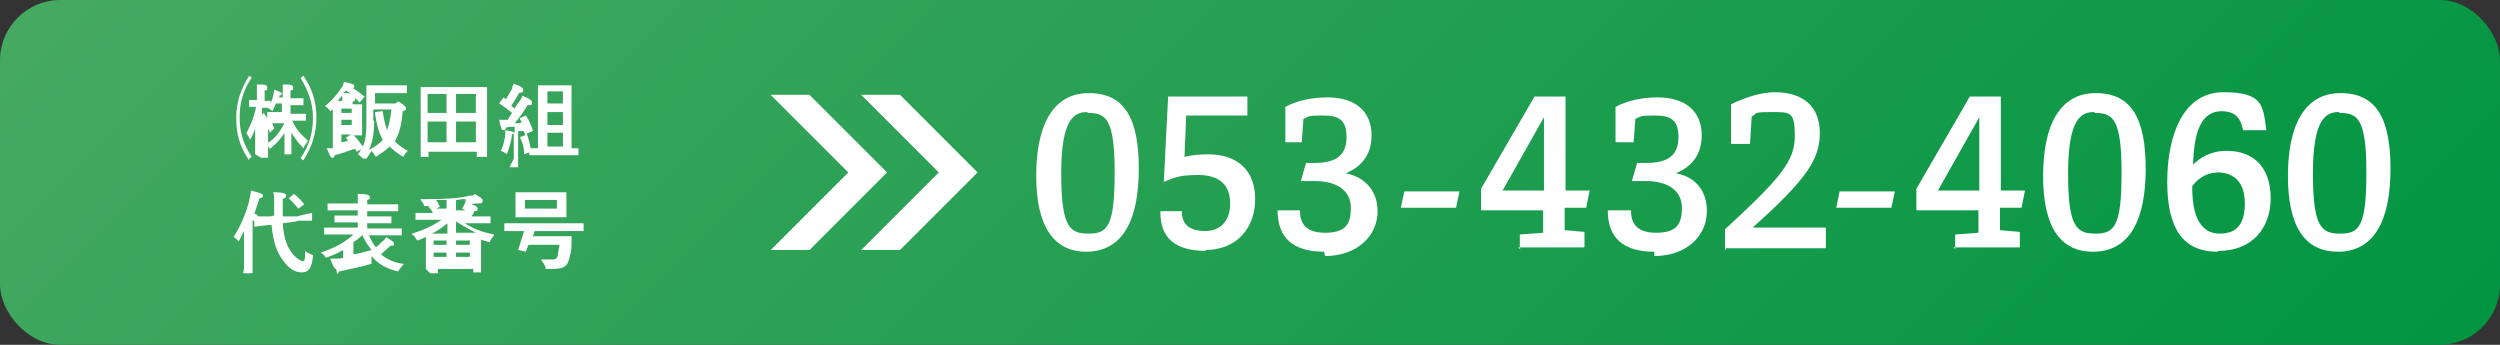 <?xml version="1.0" encoding="UTF-8"?>
<svg xmlns="http://www.w3.org/2000/svg" width="290" height="40" version="1.1" xmlns:xlink="http://www.w3.org/1999/xlink" viewBox="0 0 290 40">
  <rect x="0" y="0" width="290" height="40" fill="#333333" stroke="none"/>
  <defs>
    <style>
      .cls-1 {
        fill: #fff;
      }

      .cls-2 {
        fill: url(#_名称未設定グラデーション);
      }
    </style>
    <linearGradient id="_名称未設定グラデーション" data-name="名称未設定グラデーション" x1="64.6" y1="102.4" x2="225.4" y2="-58.4" gradientTransform="translate(0 42) scale(1 -1)" gradientUnits="userSpaceOnUse">
      <stop offset="0" stop-color="#46a962"/>
      <stop offset="1" stop-color="#009541"/>
    </linearGradient>
  </defs>
  <!-- Generator: Adobe Illustrator 28.6.0, SVG Export Plug-In . SVG Version: 1.2.0 Build 709)  -->
  <g>
    <g id="_レイヤー_1" data-name="レイヤー_1">
      <rect class="cls-2" width="290" height="40" rx="7" ry="7"/>
      <g>
        <path class="cls-1" d="M35.2,18.6s0,0,0,0l-.3-.2s0,0,0-.1c1-1.5,1.4-2.9,1.4-4.6s-.5-3.1-1.4-4.6c0,0,0-.1,0-.1l.3-.2s0,0,0,0c0,0,0,0,0,0,1.1,1.6,1.5,3.1,1.5,4.9s-.5,3.3-1.5,4.9c0,0,0,0,0,0h0ZM28.9,18.6s0,0,0,0c-1.1-1.6-1.5-3.1-1.5-4.9s.5-3.3,1.5-4.9c0,0,0,0,0,0s0,0,0,0l.3.2s0,0,0,0c0,0,0,0,0,0-1,1.5-1.4,2.9-1.4,4.6s.4,3.1,1.4,4.6c0,0,0,0,0,0,0,0,0,0,0,0l-.3.2s0,0,0,0h0ZM29.6,17.9s0,0,0,0c0,0,0,0,0,0v-3c-.1.4-.3.8-.6,1.3,0,0,0,0,0,0h0s0,0,0,0c-.1-.3-.3-.6-.4-.7,0,0,0,0,0-.1.5-.9.9-1.9,1.1-3h-.8s0,0,0,0,0,0,0,0v-.8s0,0,0,0,0,0,0,0h.9s0-1,0-1c0-.3,0-.5,0-.8,0,0,0,0,0,0,0,0,0,0,0,0h0c.9,0,1.2,0,1.2.4s-.1.2-.3.3v1.2h.7s0,0,0,0c0,0,0,0,0,0v.3c.2-.5.4-1.2.4-1.6,0,0,0,0,0,0,0,0,0,0,0,0h0c.9.3.9.4.9.5s-.2.2-.3.2c0,0,0,.1,0,.2h.4v-.7c0-.3,0-.5,0-.8,0,0,0,0,0,0,0,0,0,0,0,0h0c.9,0,1.2,0,1.2.4s-.1.2-.3.3v.9h1.5s0,0,0,0c0,0,0,0,0,0v.8s0,0,0,0c0,0,0,0,0,0h-1.2s-.3,0-.3,0v1h1.8s0,0,0,0c0,0,0,0,0,0v.8s0,0,0,0c0,0,0,0,0,0h-1.2s-.4,0-.4,0c.4.9.9,1.5,1.8,2.3,0,0,0,.1,0,.1-.2.3-.4.5-.5.8,0,0,0,0,0,0h0s0,0,0,0c-.6-.6-1-1.2-1.4-1.8v2.5s0,0,0,0,0,0,0,0h-.8s0,0,0,0,0,0,0,0v-2.5c-.4.7-.9,1.2-1.7,1.9,0,0,0,0,0,0h0s0,0,0,0c-.1-.3-.3-.5-.4-.6,0,0,0,0,0,0s0,0,0,0c1-.6,1.5-1.3,2.1-2.4h-1.4c0,.2.1.3.2.5,0,0,0,0,0,.1l-.5.5s0,0,0,0h0s0,0,0,0c0-.2-.2-.4-.2-.5v3.4s0,0,0,0c0,0,0,0,0,0h-.8,0ZM30.6,13.1s0,0,0,0c.1.2.3.4.4.6v-.7s0,0,0,0c0,0,0,0,0,0h1.2s.5,0,.5,0v-1h-.7c-.1.3-.2.5-.4.9,0,0,0,0,0,0h0s0,0,0,0c-.2-.2-.4-.3-.6-.4,0,0,0,0,0,0s0,0,0,0c0,0,0,0,0,0h-.6s0,.8,0,.8h0c0,0,0,0,0,0h0Z"/>
        <path class="cls-1" d="M42.1,18.4s0,0,0,0c-.2-.2-.4-.4-.6-.5,0,0,0,0,0,0,0,0,0,0,0,0,.2-.2.3-.4.4-.6l-.5.3s0,0,0,0h0s0,0,0,0l-.2-.3h-.2c-.6.2-1.3.5-2.2.7,0,.1,0,.3-.2.3-.3,0-.3-.2-.7-1.1,0,0,0,0,0,0,0,0,0,0,0,0,.2,0,.4,0,.7,0v-4.5c-.1,0-.2.2-.3.2,0,0,0,0,0,0h0s0,0,0,0c-.1-.2-.3-.4-.6-.6,0,0,0,0,0,0s0,0,0,0c.9-.7,1.5-1.5,1.9-2.1.2-.2.2-.4.3-.7,0,0,0,0,0,0,0,0,0,0,0,0h0c1,.2,1.2.3,1.2.5,0,.1,0,.2-.2.2.5.3,1,.7,1.4,1,0,0,0,0,0,0s0,0,0,0l-.6.7s0,0,0,0h0s0,0,0,0c-.2-.2-.3-.4-.5-.5,0,0,0,0,0,.1,0,.2,0,.2-.3.3v.3h1s.1,0,.1,0v3.5s0,.1,0,.1h-1c.4.3.7.8,1.1,1.3.3-.7.4-1.5.4-2.8v-4.2s0-.1,0-.1h3.1s1.6,0,1.6,0c0,0,0,0,0,0,0,0,0,0,0,0v.9s0,0,0,0c0,0,0,0,0,0h-1.6s-2.1,0-2.1,0v1.2h2.4l.2-.2h.2c.7.5.8.6.8.8s-.1.2-.4.3c-.1,1.6-.4,2.6-.9,3.5.4.4.8.7,1.5,1.1,0,0,0,0,0,0s0,0,0,0c-.2.2-.4.4-.5.7,0,0,0,0,0,0h0s0,0,0,0c-.7-.4-1.2-.8-1.6-1.2-.4.4-1,.8-1.6,1.2,0,0,0,0,0,0,0,0,0,0,0,0-.1-.2-.3-.4-.5-.7,0,0,0,0,0,0-.2.3-.4.6-.6.9,0,0,0,0,0,0h0ZM43.4,14c0,1.6-.2,2.5-.6,3.4h0c.7-.4,1.2-.7,1.6-1.2-.4-.7-.7-1.6-.9-3.1,0,0,0-.1,0-.1,0,0,.8-.1.8-.1,0,0,0,0,.1,0,.1.9.3,1.6.5,2.2.2-.6.4-1.3.5-2.4h-2.1v1.3ZM39.6,16.5c.3,0,.5-.1.8-.2-.1-.1-.2-.2-.3-.3s0,0,0,0,0,0,0,0l.6-.4h-1.1s0,1.1,0,1.1ZM40.8,14.5v-.6h-1.2v.6h1.2ZM40.8,13.1v-.5h-1.2v.5h1.2ZM39.7,11.7h0c0-.3,0-.4,0-.6-.2.2-.4.4-.5.6,0,0,.6,0,.6,0ZM39.9,10.8c.4,0,.7,0,.8.1-.2-.2-.4-.3-.6-.4,0,.1-.2.2-.3.3Z"/>
        <path class="cls-1" d="M55.3,18.2c0,0,0,0,0-.1v-.5h-5.6v.5c0,0,0,.1,0,.1h-.9s0,0,0,0,0,0,0,0v-1.6s0-4.9,0-4.9v-1.5s0-.1,0-.1h7.6s0,0,.1,0v8.1s0,0,0,0c0,0,0,0,0,0h-1ZM55.2,16.5v-2.4h-2.3v2.4h2.3ZM51.8,16.5v-2.4h-2.2v2.4h2.2ZM55.2,13.1v-2.2h-2.3v2.2h2.3ZM51.8,13.1v-2.2h-2.2v2.2h2.2Z"/>
        <path class="cls-1" d="M59.6,18.4s0,0,0,0,0,0,0,0v-1.6s0-1.3,0-1.3c0,0-.1,0-.2.1-.1.8-.3,1.5-.6,2.3,0,0,0,0,0,0h0s0,0,0,0c-.2-.2-.5-.3-.7-.4,0,0,0,0,0,0,0,0,0,0,0,0,.3-.6.4-1.2.5-1.8,0-.2,0-.4,0-.6,0,0,0,0,0,0,0,0,0,0,0,0h0c.7.1,1,.2,1.1.3v-.7c-.3,0-.7,0-1,.1,0,.1-.1.3-.3.3s-.3-.2-.5-1.2c0,0,0,0,0,0,0,0,0,0,0,0h0c.2,0,.3,0,.5,0s.5,0,.5,0c.1-.2.3-.5.5-.8-.5-.4-1-.8-1.5-1.1,0,0,0,0,0,0s0,0,0,0l.5-.7s0,0,0,0,0,0,0,0l.3.2c.3-.5.5-.9.7-1.2,0-.2.1-.4.2-.6,0,0,0,0,0,0,0,0,0,0,0,0h0c1,.4,1.1.5,1.1.8s-.3.2-.5.3c-.3.6-.6,1-.9,1.5.2.1.3.2.4.3.2-.4.4-.7.6-.9.1-.2.2-.3.3-.6,0,0,0,0,0,0h0s0,0,0,0c.9.4,1.1.5,1.1.8s0,.3-.5.3c-.5.8-.9,1.4-1.5,2.1.3,0,.6,0,.8-.1,0-.1-.1-.2-.2-.4,0,0,0,0,0-.1,0,0,0,0,0,0l.7-.3h0s0,0,0,0c.4.6.6,1.1.8,1.7,0,0,0,.1,0,.1l-.7.3h0c.2.6.4,1.2.5,2,0,0,0,.1,0,.1l-.8.3h0s0,0,0,0c0,0,0,0,0,0,0-.8-.2-1.4-.5-2,0,0,0,0,0,0s0,0,0,0l.6-.2h0c0-.2,0-.3-.2-.5h-.6v4.2s0,0,0,0c0,0,0,0,0,0h-1,0ZM65.6,18h-4.2s0,0,0,0,0,0,0,0v-.8s0,0,0,0,0,0,0,0h1s0-6,0-6v-1.2s0,0,0-.1h2.6s1.2,0,1.2,0c0,0,0,0,.1,0v7.3s.8,0,.8,0c0,0,0,0,0,0s0,0,0,0v.8s0,0,0,0,0,0,0,0h-1.5s0,0,0,0ZM65.3,17v-1.6h-1.8v1.6h1.8ZM65.3,14.5v-1.5h-1.8v1.5h1.8ZM65.3,12v-1.4h-1.8v1.4h1.8Z"/>
        <path class="cls-1" d="M28.3,31.2s0,0,0,0c0,0,0,0,0,0v-1.6s0-2.1,0-2.1v-.7c-.2.4-.4.8-.6,1.2,0,0,0,0,0,0h0s0,0,0,0c-.2-.2-.4-.4-.6-.5,0,0,0,0,0,0s0,0,0,0c.8-1.3,1.4-2.6,1.8-4.2.1-.6.2-.8.2-1.2,0,0,0,0,0,0,0,0,0,0,0,0h0c1.2.3,1.4.4,1.4.6s-.2.3-.4.3c-.2.6-.4,1.2-.6,1.8.2,0,.4.1.4.3h1.5c0,0,.4-.1.4-.1,0-.6,0-1.1,0-1.7s0-.7-.1-1c0,0,0,0,0,0,0,0,0,0,0,0h0c1.3,0,1.5.2,1.5.4s-.2.3-.4.4c0,.8,0,1.5,0,2h1.8c0-.1,1.6-.4,1.6-.4,0,0,0,0,0,0,0,0,0,0,0,0v.9c0,0,0,0,0,0s0,0,0,0h-1.6c0,.1-1.8.3-1.8.3.1,1.7.5,2.8,1.2,3.6.3.4.9.8,1.1.8s.3,0,.3-1.2c0,0,0,0,0,0h0s0,0,0,0c.3.3.7.4.9.5,0,0,0,0,0,.1-.1,1.2-.4,1.9-1.3,1.9s-1.6-.6-2.1-1.3c-.8-1-1.2-2.2-1.4-4.2h-.4s-1.6.2-1.6.2c0,0,0,0,0,0s0,0,0,0v-.7c0,0-.1,0-.2,0v6c0,0,0,.1-.1.1h-1ZM34.6,24.2s0,0,0,0c-.4-.5-.8-.9-1.1-1.2,0,0,0,0,0,0s0,0,0,0l.6-.5s0,0,0,0,0,0,0,0c.4.3.8.7,1.2,1.2,0,0,0,0,0,0,0,0,0,0,0,0l-.7.5s0,0,0,0h0Z"/>
        <path class="cls-1" d="M39,31.2c-.2,0-.3-.2-.7-1.2,0,0,0,0,0,0,0,0,0,0,0,0,.2,0,.4,0,.7,0,.3,0,.5,0,.8-.1v-.9c-.5.3-1.1.6-2,.9h0s0,0,0,0c-.2-.3-.3-.4-.6-.6,0,0,0,0,0,0,0,0,0,0,0,0,1.8-.6,2.8-1.2,3.8-2.1h-3.4s0,0,0,0c0,0,0,0,0,0v-.8s0,0,0,0,0,0,0,0h1.6s2.3,0,2.3,0v-.6h-2.7s0,0,0,0c0,0,0,0,0,0v-.8s0,0,0,0,0,0,0,0h1.6s1.1,0,1.1,0v-.6h-3.5s0,0,0,0c0,0,0,0,0,0v-.8s0,0,0,0,0,0,0,0h1.6s1.9,0,1.9,0v-.4c0-.2,0-.3,0-.7,0,0,0,0,0,0s0,0,0,0h0c1.1,0,1.4.1,1.4.4s-.1.2-.3.3v.5h3.6s0,0,0,0c0,0,0,0,0,0v.8s0,0,0,0,0,0,0,0h-1.6s-2,0-2,0v.6h2.8s0,0,0,0c0,0,0,0,0,0v.8s0,0,0,0,0,0,0,0h-1.6s-1.2,0-1.2,0v.6h4s0,0,0,0c0,0,0,0,0,0v.8s0,0,0,0,0,0,0,0h-1.6s-2.2,0-2.2,0c.2.5.5,1,.8,1.4.4-.3.6-.6.9-.8.1-.1.2-.2.3-.4,0,0,0,0,0,0h0s0,0,0,0c.8.5.9.6.9.8s0,.2-.3.2h-.1c-.3.3-.7.6-1.1,1,.7.6,1.6,1,2.6,1.1,0,0,0,0,0,0s0,0,0,.1l-.2.2c-.1.2-.3.3-.4.6,0,0,0,0,0,0h0c-1.3-.3-2.4-.9-3.1-1.8,0,.3,0,.6,0,.8,0,0,0,0,0,.1-1.4.4-2.5.6-3.8.9,0,.2-.2.3-.2.3h0ZM42,27.3c-.3.3-.7.6-1,.8v1.4c.7-.1,1.4-.3,2.1-.5h0c-.4-.5-.8-1.1-1.1-1.8h0Z"/>
        <path class="cls-1" d="M49.4,31.2s0,0,0,0,0,0,0,0v-1.5s0-1.2,0-1.2v-1c-.3.1-.6.3-1,.4h0s0,0,0,0c-.2-.3-.3-.5-.6-.7,0,0,0,0,0-.1,0,0,0,0,0,0,1.3-.4,2.4-.9,3.4-1.6h-3s0,0,0,0c0,0,0,0,0,0v-.8s0,0,0,0,0,0,0,0h1.6s.4,0,.4,0c-.1-.3-.3-.5-.5-.7,0,0,0,0,0,0s0,0,0,0h.3c-.3-.1-.5-.1-.8-.1s0,0,0,0c0-.2-.2-.4-.4-.7,0,0,0,0,0-.1s0,0,0,0h.7c2.2,0,3.8-.1,5-.4.3,0,.4,0,.6-.2,0,0,0,0,0,0s0,0,0,0l.3.2c.5.3.6.4.6.6,0,.2-.2.3-.3.3s-.1,0-.2,0c-.3,0-.5,0-.8.1.6.2.7.3.7.5s0,.3-.4.3c0,.2-.2.4-.3.6h2.2s0,0,0,0c0,0,0,0,0,0v.8s0,0,0,0,0,0,0,0h-1.6s-1.4,0-1.4,0c1,.6,1.9,1,3.4,1.3,0,0,0,0,0,0,0,0,0,0,0,.1-.3.4-.4.5-.5.8,0,0,0,0,0,0h0c-.4-.1-.7-.2-1-.3v1.2s0,1.1,0,1.1v1.5s0,0,0,0c0,0,0,0,0,0h-.9c0,0,0,0,0-.1v-.3h-4.1v.4c0,0,0,.1,0,.1h-.9ZM54.5,29.8v-.5h-1.6v.5h1.6ZM51.8,29.8v-.5h-1.5v.5h1.5ZM54.5,28.4v-.5h-1.6v.5h1.6ZM51.8,28.4v-.5h-1.5v.5h1.5ZM50.7,27.1h1.2s0,0,0,0c0,0,0,0,0,0v-1.2c-.6.5-1.2.9-1.8,1.2,0,0,.7,0,.7,0ZM52.9,27s0,0,0,0c0,0,0,0,0,0h2.3c-.8-.4-1.5-.8-2.3-1.3v1.2h0ZM53.9,24.3c0,0-.2,0-.3-.1,0,0,0,0,0,0,0,0,0,0,0,0,.2-.3.3-.5.4-.8,0-.1,0-.2,0-.3h-.3c-.3,0-.5.1-.8.1v1.2h1ZM51.8,24.3v-1.1h-1.2c.2.3.3.5.4.7,0,0,0,.1,0,.1l-.4.2h1.2Z"/>
        <path class="cls-1" d="M63.3,31.2s0,0,0,0c0-.3-.2-.6-.5-1,0,0,0,0,0-.1,0,0,0,0,0,0h0c.5,0,.8,0,1.2,0s.5,0,.7-.4c0-.3.1-.6.2-1.3h-3.6l-.3.8s0,0,0,0h0l-.9-.2s0,0,0,0c0,0,0,0,0,0,.3-1,.5-1.5.7-2.2h-2.3s0,0,0,0c0,0,0,0,0,0v-.9s0,0,0,0,0,0,0,0h1.6s6,0,6,0h1.6s0,0,0,0c0,0,0,0,0,0v.9s0,0,0,0,0,0,0,0h-1.6s-4.1,0-4.1,0c0,.2-.1.4-.2.6h4.4s0,0,.1,0v.9c0,.9-.2,1.4-.3,1.8-.2.9-.8,1.1-2,1.1h-.5,0ZM64.4,25.2h-4.5s0,0-.1,0v-1.8s0-1,0-1c0,0,0-.1,0-.1h4.5s1.3,0,1.3,0c0,0,0,0,.1,0v1.8s0,1,0,1c0,0,0,.1,0,.1s0,0,0,0h-1.3ZM64.6,24.2v-1h-3.7v1h3.7Z"/>
      </g>
      <g>
        <path class="cls-1" d="M126,29.2c-3.8,0-5.8-3-5.8-8.8s1.9-9.6,6.1-9.6,5.8,3,5.8,8.8-1.8,9.6-6.1,9.6ZM126.1,13c-1.5,0-3,.8-3,7.1s1,7,3.2,7,3-.9,3-7.1-1-6.9-3.1-6.9h0Z"/>
        <path class="cls-1" d="M139.9,29.1c-3.6,0-5.3-1.5-5.3-4.5s0-.1,0-.1h2.5c0,0,0,0,0,.1,0,1.5,1,2.2,2.7,2.2s2.9-1.1,2.9-3.2-1.2-3.3-3.7-3.3-2.9.4-4,.8h0s0,0,0,0c0,0,0,0,0,0l.5-9.8c0,0,0-.1,0-.1h9.2s0,0,0,0c0,0,0,0,0,0v2.2c-.1,0-.2,0-.2,0h-6.9l-.2,4.8c.8-.2,1.7-.3,2.7-.3,3.5,0,5.5,1.9,5.5,5.2s-2.1,5.9-5.8,5.9h0Z"/>
        <path class="cls-1" d="M153.6,29.2c-3.6,0-5.4-1.6-5.4-4.8,0,0,0,0,0,0s0,0,0,0h2.6c0,0,0,0,0,.1,0,1.2.5,2.5,2.9,2.5s3-1,3-2.9-1.5-3.1-4.2-3.1h-1.6s0,0,0,0c0,0,0,0,0,0l.6-2.1s0,0,0,0h1c2.5,0,3.7-.9,3.7-3s-1-2.5-2.8-2.5-1.5.1-2.2.4l-.2,2.7s0,0,0,0h-1.9c0,0,0,0,0-.1v-4s0,0,0,0c1.5-.8,3.2-1.1,4.9-1.1,3.2,0,5.1,1.6,5.1,4.4s-1.8,3.9-3,4.4c1.7.3,3.7,1.6,3.7,4.4s-2.3,5.2-6.1,5.2h0Z"/>
        <path class="cls-1" d="M162.5,24.1s0,0,0,0c0,0,0,0,0,0l.4-1.9s0,0,.1,0h6.3s0,0,0,0c0,0,0,0,0,0l-.4,1.9s0,0-.1,0h-6.3Z"/>
        <path class="cls-1" d="M176.4,29c0,0-.1,0-.1-.1v-1.6s0-.1,0-.1l2.7-.2v-2.6h-7.1c0,0-.1,0-.1-.1v-2.4l6.2-10.7h3.5c0,0,.1,0,.1,0v10.9h2.8s0,0,0,0,0,0,0,0l-.4,2s0,0-.1,0h-2.4v2.6l2.3.2c0,0,0,0,0,.1v1.6c0,0,0,.1-.1.1h-7.6,0ZM179.1,22.1v-8.5l-4.8,8.5h4.8Z"/>
        <path class="cls-1" d="M191.9,29.2c-3.6,0-5.4-1.6-5.4-4.8,0,0,0,0,0,0,0,0,0,0,0,0h2.6c0,0,.1,0,.1.1,0,1.2.5,2.5,2.9,2.5s3-1,3-2.9-1.5-3.1-4.2-3.1h-1.6s0,0,0,0,0,0,0,0l.6-2.1s0,0,.1,0h1c2.5,0,3.7-.9,3.7-3s-1-2.5-2.8-2.5-1.5.1-2.2.4l-.2,2.7s0,0-.1,0h-1.9c0,0-.1,0-.1-.1v-4s0,0,0,0c1.5-.8,3.2-1.1,4.9-1.1,3.2,0,5.1,1.6,5.1,4.4s-1.8,3.9-3,4.4c1.8.3,3.6,1.6,3.6,4.4s-2.3,5.2-6.1,5.2h0Z"/>
        <path class="cls-1" d="M200.2,29c0,0-.1,0-.1-.1v-2.3c6.4-5.9,8.1-7.9,8.1-10.8s-.5-2.8-2.8-2.8-1.5.2-2.2.5l-.2,3.2s0,0-.1,0h-2c0,0-.1,0-.1-.1v-4.5s0,0,0,0c1.6-.8,3.5-1.4,5.1-1.4,3.3,0,5.2,1.7,5.2,4.7s-1.4,5.3-7.8,11h8.4c0,0,.1,0,.1.1v2.2c0,0,0,.1-.1.1h-11.5Z"/>
        <path class="cls-1" d="M213,24.1s0,0,0,0c0,0,0,0,0,0l.4-1.9s0,0,.1,0h6.3s0,0,0,0c0,0,0,0,0,0l-.4,1.9s0,0-.1,0h-6.3Z"/>
        <path class="cls-1" d="M226.9,29c0,0-.1,0-.1-.1v-1.6s0-.1,0-.1l2.7-.2v-2.6h-7.1c0,0-.1,0-.1-.1v-2.4l6.2-10.7h3.5c0,0,.1,0,.1,0v10.9h2.8s0,0,0,0,0,0,0,0l-.4,2s0,0-.1,0h-2.4v2.6l2.3.2c0,0,0,0,0,.1v1.6c0,0,0,.1-.1.1h-7.6,0ZM229.6,22.1v-8.5l-4.8,8.5h4.8Z"/>
        <path class="cls-1" d="M242.8,29.2c-3.9,0-5.8-3-5.8-8.8s1.9-9.6,6.1-9.6,5.8,3,5.8,8.8-1.8,9.6-6.1,9.6ZM242.9,13c-1.5,0-3,.8-3,7.1s1,7,3.2,7,3-.9,3-7.1-1-6.9-3.1-6.9h0Z"/>
        <path class="cls-1" d="M257.2,29.2c-3.9,0-5.8-2.6-5.8-8.1s1.9-10.4,6.5-10.4,4.6,1.5,5,4.4c0,0,0,0,0,0,0,0,0,0,0,0h-2.6s0,0-.1,0c-.3-1.5-1-2.2-2.5-2.2-2.1,0-3.2,1.9-3.3,6.2.8-.8,2-1.6,3.9-1.6,3.2,0,5.1,2,5.1,5.5s-2.2,6.1-6,6.1h0ZM257.4,20c-1.2,0-2.3.5-3.1,1.6v.2c0,3.5,1.1,5.3,3.2,5.3s2.9-1.3,2.9-3.5-1-3.5-3-3.6Z"/>
        <path class="cls-1" d="M271.2,29.2c-3.9,0-5.8-3-5.8-8.8s1.9-9.6,6.1-9.6,5.8,3,5.8,8.8-1.8,9.6-6.1,9.6ZM271.3,13c-1.5,0-3,.8-3,7.1s1,7,3.2,7,3-.9,3-7.1-1-6.9-3.1-6.9h0Z"/>
      </g>
      <g>
        <polygon class="cls-1" points="93.9 11 89.4 11 98.4 20 89.4 29 93.9 29 102.9 20 93.9 11"/>
        <polygon class="cls-1" points="104.4 11 99.9 11 108.9 20 99.9 29 104.4 29 113.4 20 104.4 11"/>
      </g>
    </g>
  </g>
</svg>